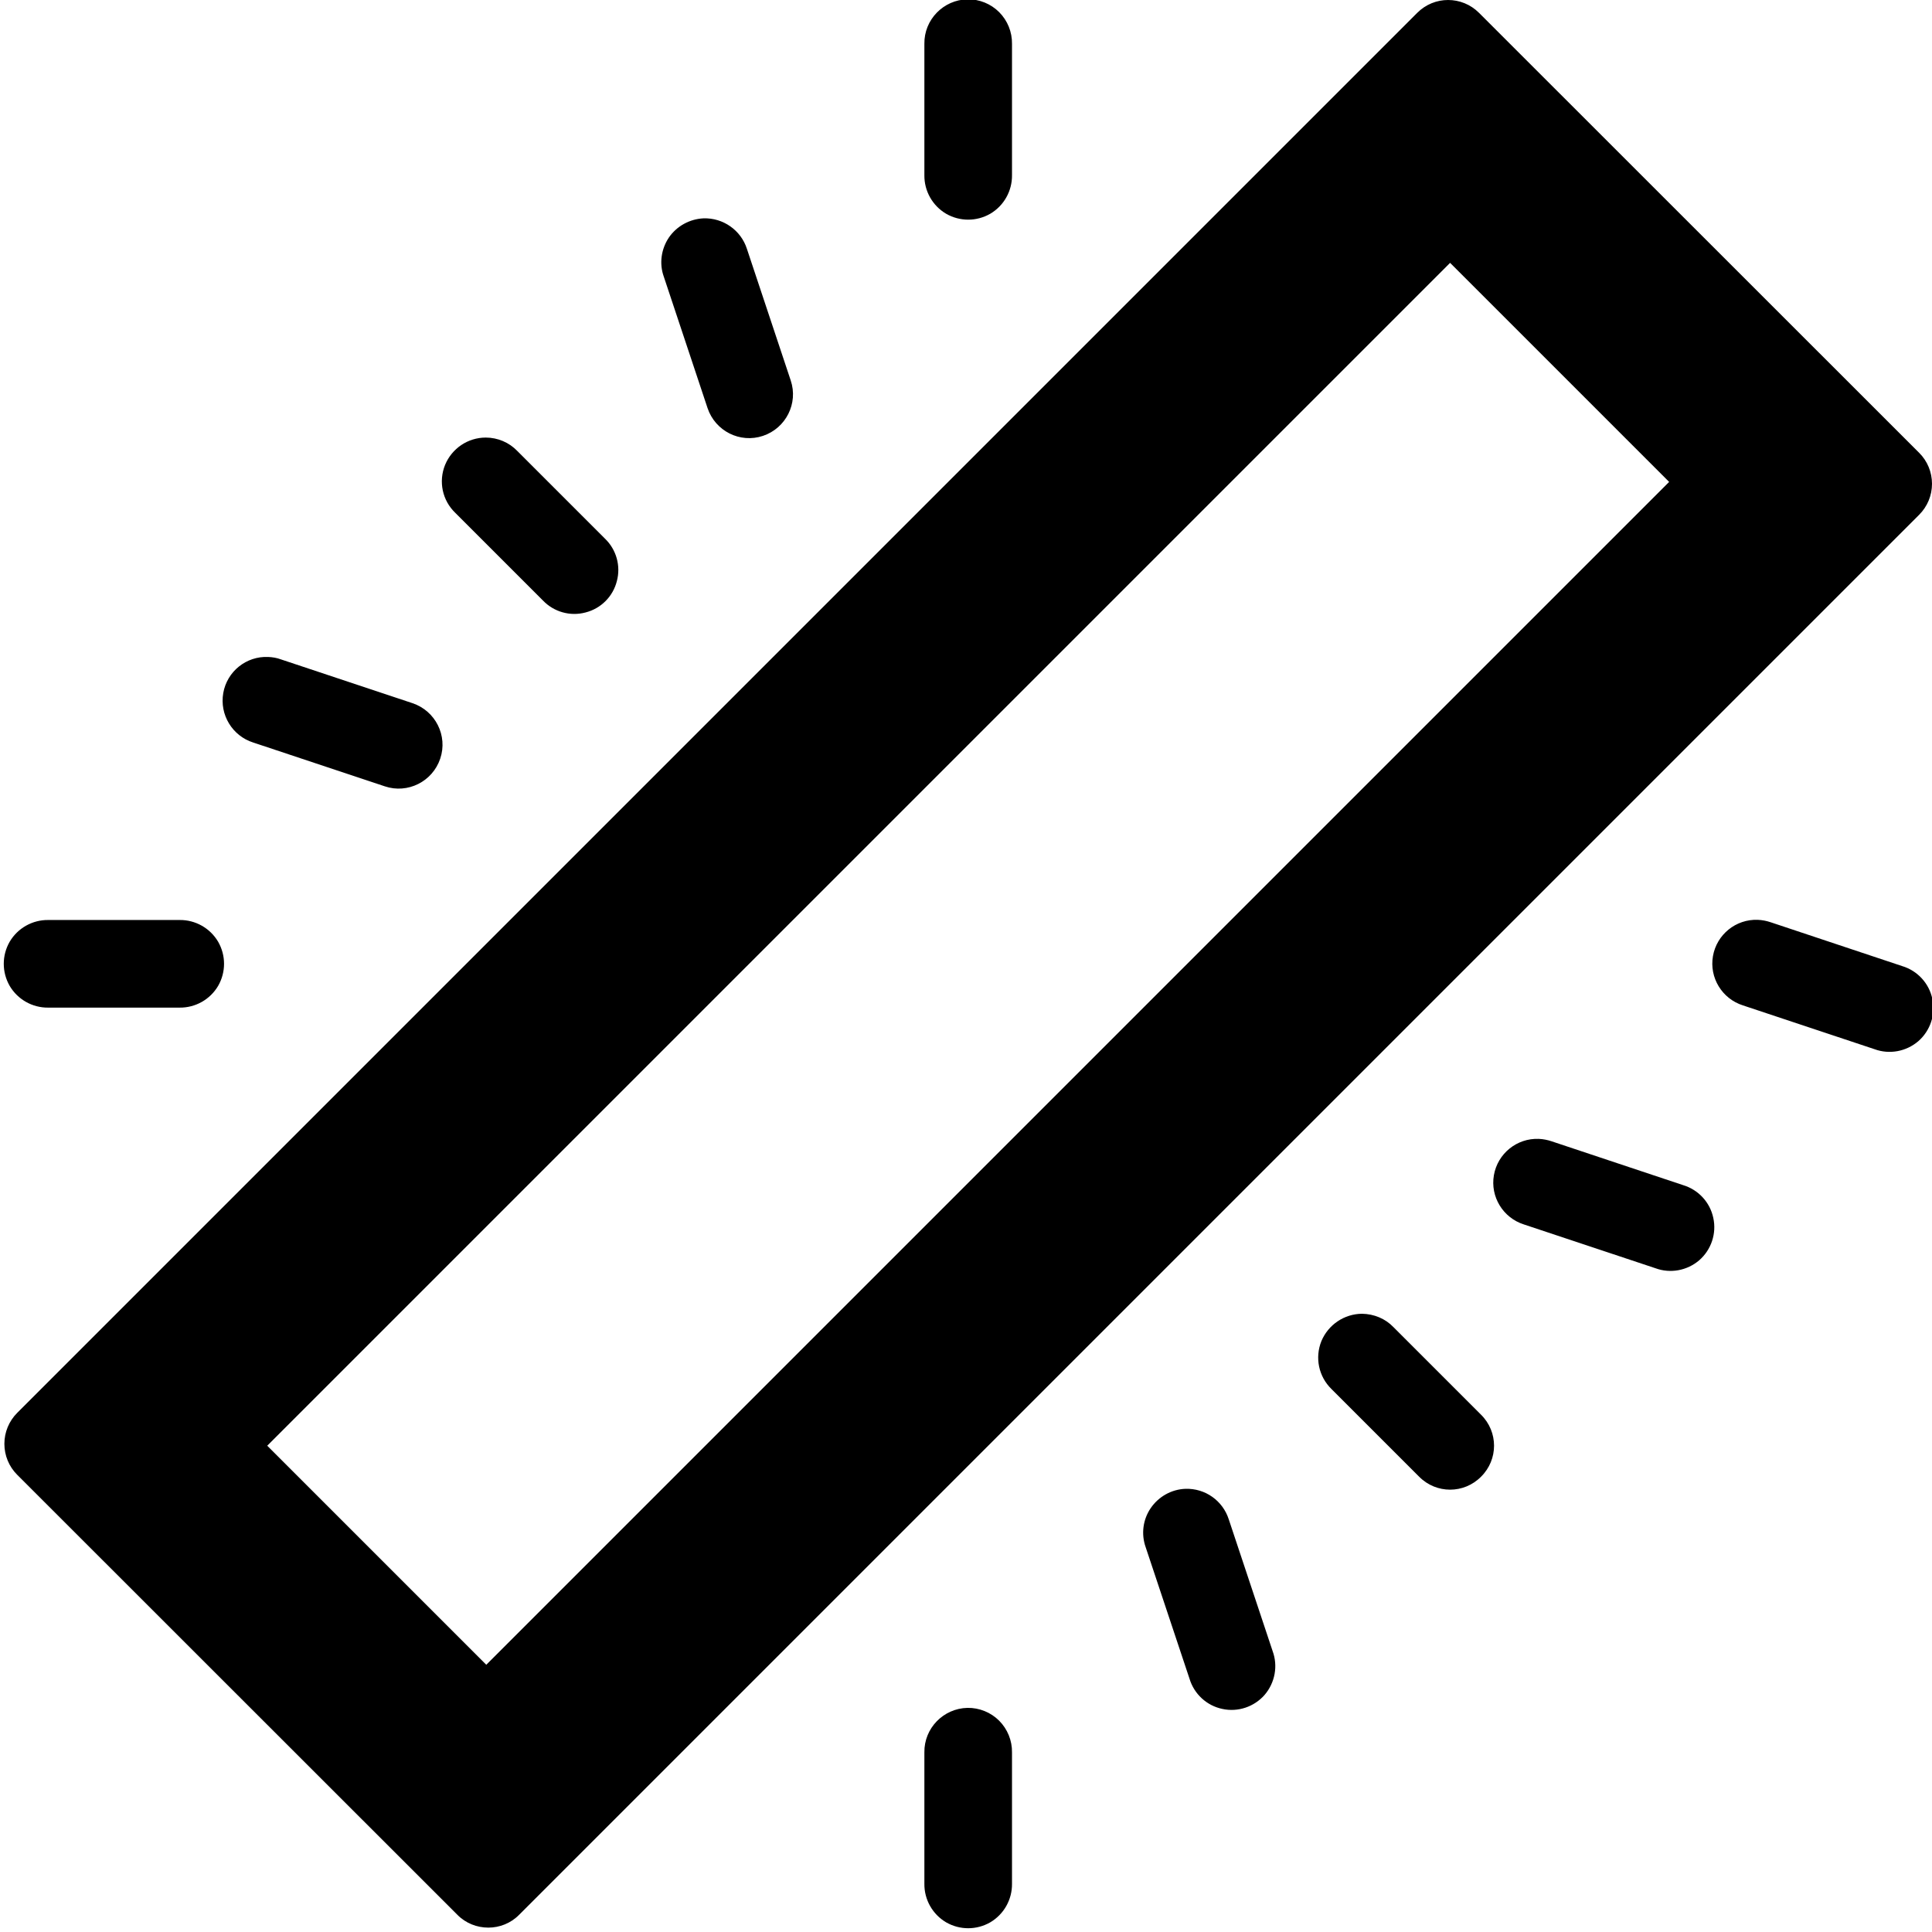 <?xml version="1.0" encoding="UTF-8"?><svg xmlns="http://www.w3.org/2000/svg" xmlns:xlink="http://www.w3.org/1999/xlink" height="44.1" preserveAspectRatio="xMidYMid meet" version="1.0" viewBox="2.9 3.0 44.1 44.1" width="44.1" zoomAndPan="magnify"><g id="change1_1"><path d="M 24.984 2.984 C 24.434 2.996 23.992 3.449 24 4 L 24 7 C 23.996 7.359 24.184 7.695 24.496 7.879 C 24.809 8.059 25.191 8.059 25.504 7.879 C 25.816 7.695 26.004 7.359 26 7 L 26 4 C 26.004 3.73 25.898 3.469 25.707 3.277 C 25.516 3.086 25.254 2.98 24.984 2.984 Z M 35.953 3 C 35.699 3 35.445 3.098 35.25 3.293 L 3.293 35.25 C 3.105 35.438 3 35.691 3 35.957 C 3 36.223 3.105 36.477 3.293 36.664 L 13.34 46.707 C 13.531 46.902 13.789 47 14.047 47 C 14.301 47 14.559 46.902 14.75 46.707 L 46.707 14.75 C 46.895 14.562 47 14.309 47 14.043 C 47 13.777 46.895 13.523 46.707 13.336 L 36.66 3.293 C 36.465 3.098 36.211 3 35.953 3 Z M 18.957 7.984 C 18.641 8 18.348 8.16 18.168 8.422 C 17.992 8.684 17.945 9.016 18.051 9.312 L 19.051 12.316 C 19.227 12.84 19.793 13.125 20.316 12.949 C 20.84 12.773 21.125 12.207 20.949 11.684 L 19.949 8.68 C 19.812 8.254 19.406 7.969 18.957 7.984 Z M 36 9 L 41 14 L 14 41 L 9 36 Z M 13.988 12.988 C 13.582 12.988 13.215 13.234 13.059 13.613 C 12.906 13.992 12.996 14.422 13.293 14.707 L 15.293 16.707 C 15.543 16.969 15.918 17.074 16.266 16.98 C 16.617 16.891 16.891 16.617 16.98 16.266 C 17.074 15.918 16.969 15.543 16.707 15.293 L 14.707 13.293 C 14.52 13.098 14.258 12.988 13.988 12.988 Z M 9.023 17.996 C 8.52 17.973 8.082 18.328 7.996 18.82 C 7.91 19.316 8.203 19.797 8.68 19.949 L 11.684 20.949 C 12.207 21.125 12.773 20.84 12.949 20.316 C 13.125 19.793 12.84 19.227 12.316 19.051 L 9.312 18.051 C 9.219 18.016 9.121 18 9.023 17.996 Z M 43.023 23.996 C 42.523 23.977 42.086 24.332 42 24.824 C 41.914 25.316 42.207 25.797 42.684 25.949 L 45.688 26.949 C 46.027 27.074 46.41 27.004 46.688 26.766 C 46.961 26.527 47.086 26.156 47.008 25.801 C 46.934 25.445 46.668 25.156 46.316 25.051 L 43.316 24.051 C 43.223 24.02 43.125 24 43.023 23.996 Z M 4 24 C 3.641 23.996 3.305 24.184 3.121 24.496 C 2.941 24.809 2.941 25.191 3.121 25.504 C 3.305 25.816 3.641 26.004 4 26 L 7 26 C 7.359 26.004 7.695 25.816 7.879 25.504 C 8.059 25.191 8.059 24.809 7.879 24.496 C 7.695 24.184 7.359 23.996 7 24 Z M 38.023 28.996 C 37.523 28.977 37.086 29.332 37 29.824 C 36.914 30.316 37.207 30.797 37.684 30.949 L 40.688 31.949 C 41.027 32.074 41.41 32.004 41.688 31.766 C 41.961 31.527 42.086 31.156 42.008 30.801 C 41.934 30.445 41.668 30.156 41.316 30.051 L 38.316 29.051 C 38.223 29.02 38.125 29 38.023 28.996 Z M 33.988 32.988 C 33.582 32.992 33.219 33.238 33.062 33.613 C 32.91 33.992 33 34.422 33.293 34.707 L 35.293 36.707 C 35.684 37.102 36.316 37.102 36.707 36.707 C 37.102 36.316 37.102 35.684 36.707 35.293 L 34.707 33.293 C 34.52 33.098 34.262 32.992 33.988 32.988 Z M 29.957 36.984 C 29.641 36.996 29.348 37.16 29.168 37.422 C 28.988 37.684 28.945 38.016 29.051 38.316 L 30.051 41.316 C 30.156 41.668 30.445 41.934 30.801 42.008 C 31.156 42.086 31.527 41.961 31.766 41.688 C 32.004 41.41 32.074 41.027 31.949 40.688 L 30.949 37.684 C 30.812 37.254 30.41 36.969 29.957 36.984 Z M 24.984 41.984 C 24.434 41.996 23.992 42.449 24 43 L 24 46 C 23.996 46.359 24.184 46.695 24.496 46.879 C 24.809 47.059 25.191 47.059 25.504 46.879 C 25.816 46.695 26.004 46.359 26 46 L 26 43 C 26.004 42.73 25.898 42.469 25.707 42.277 C 25.516 42.086 25.254 41.98 24.984 41.984 Z" fill="inherit"/></g></svg>